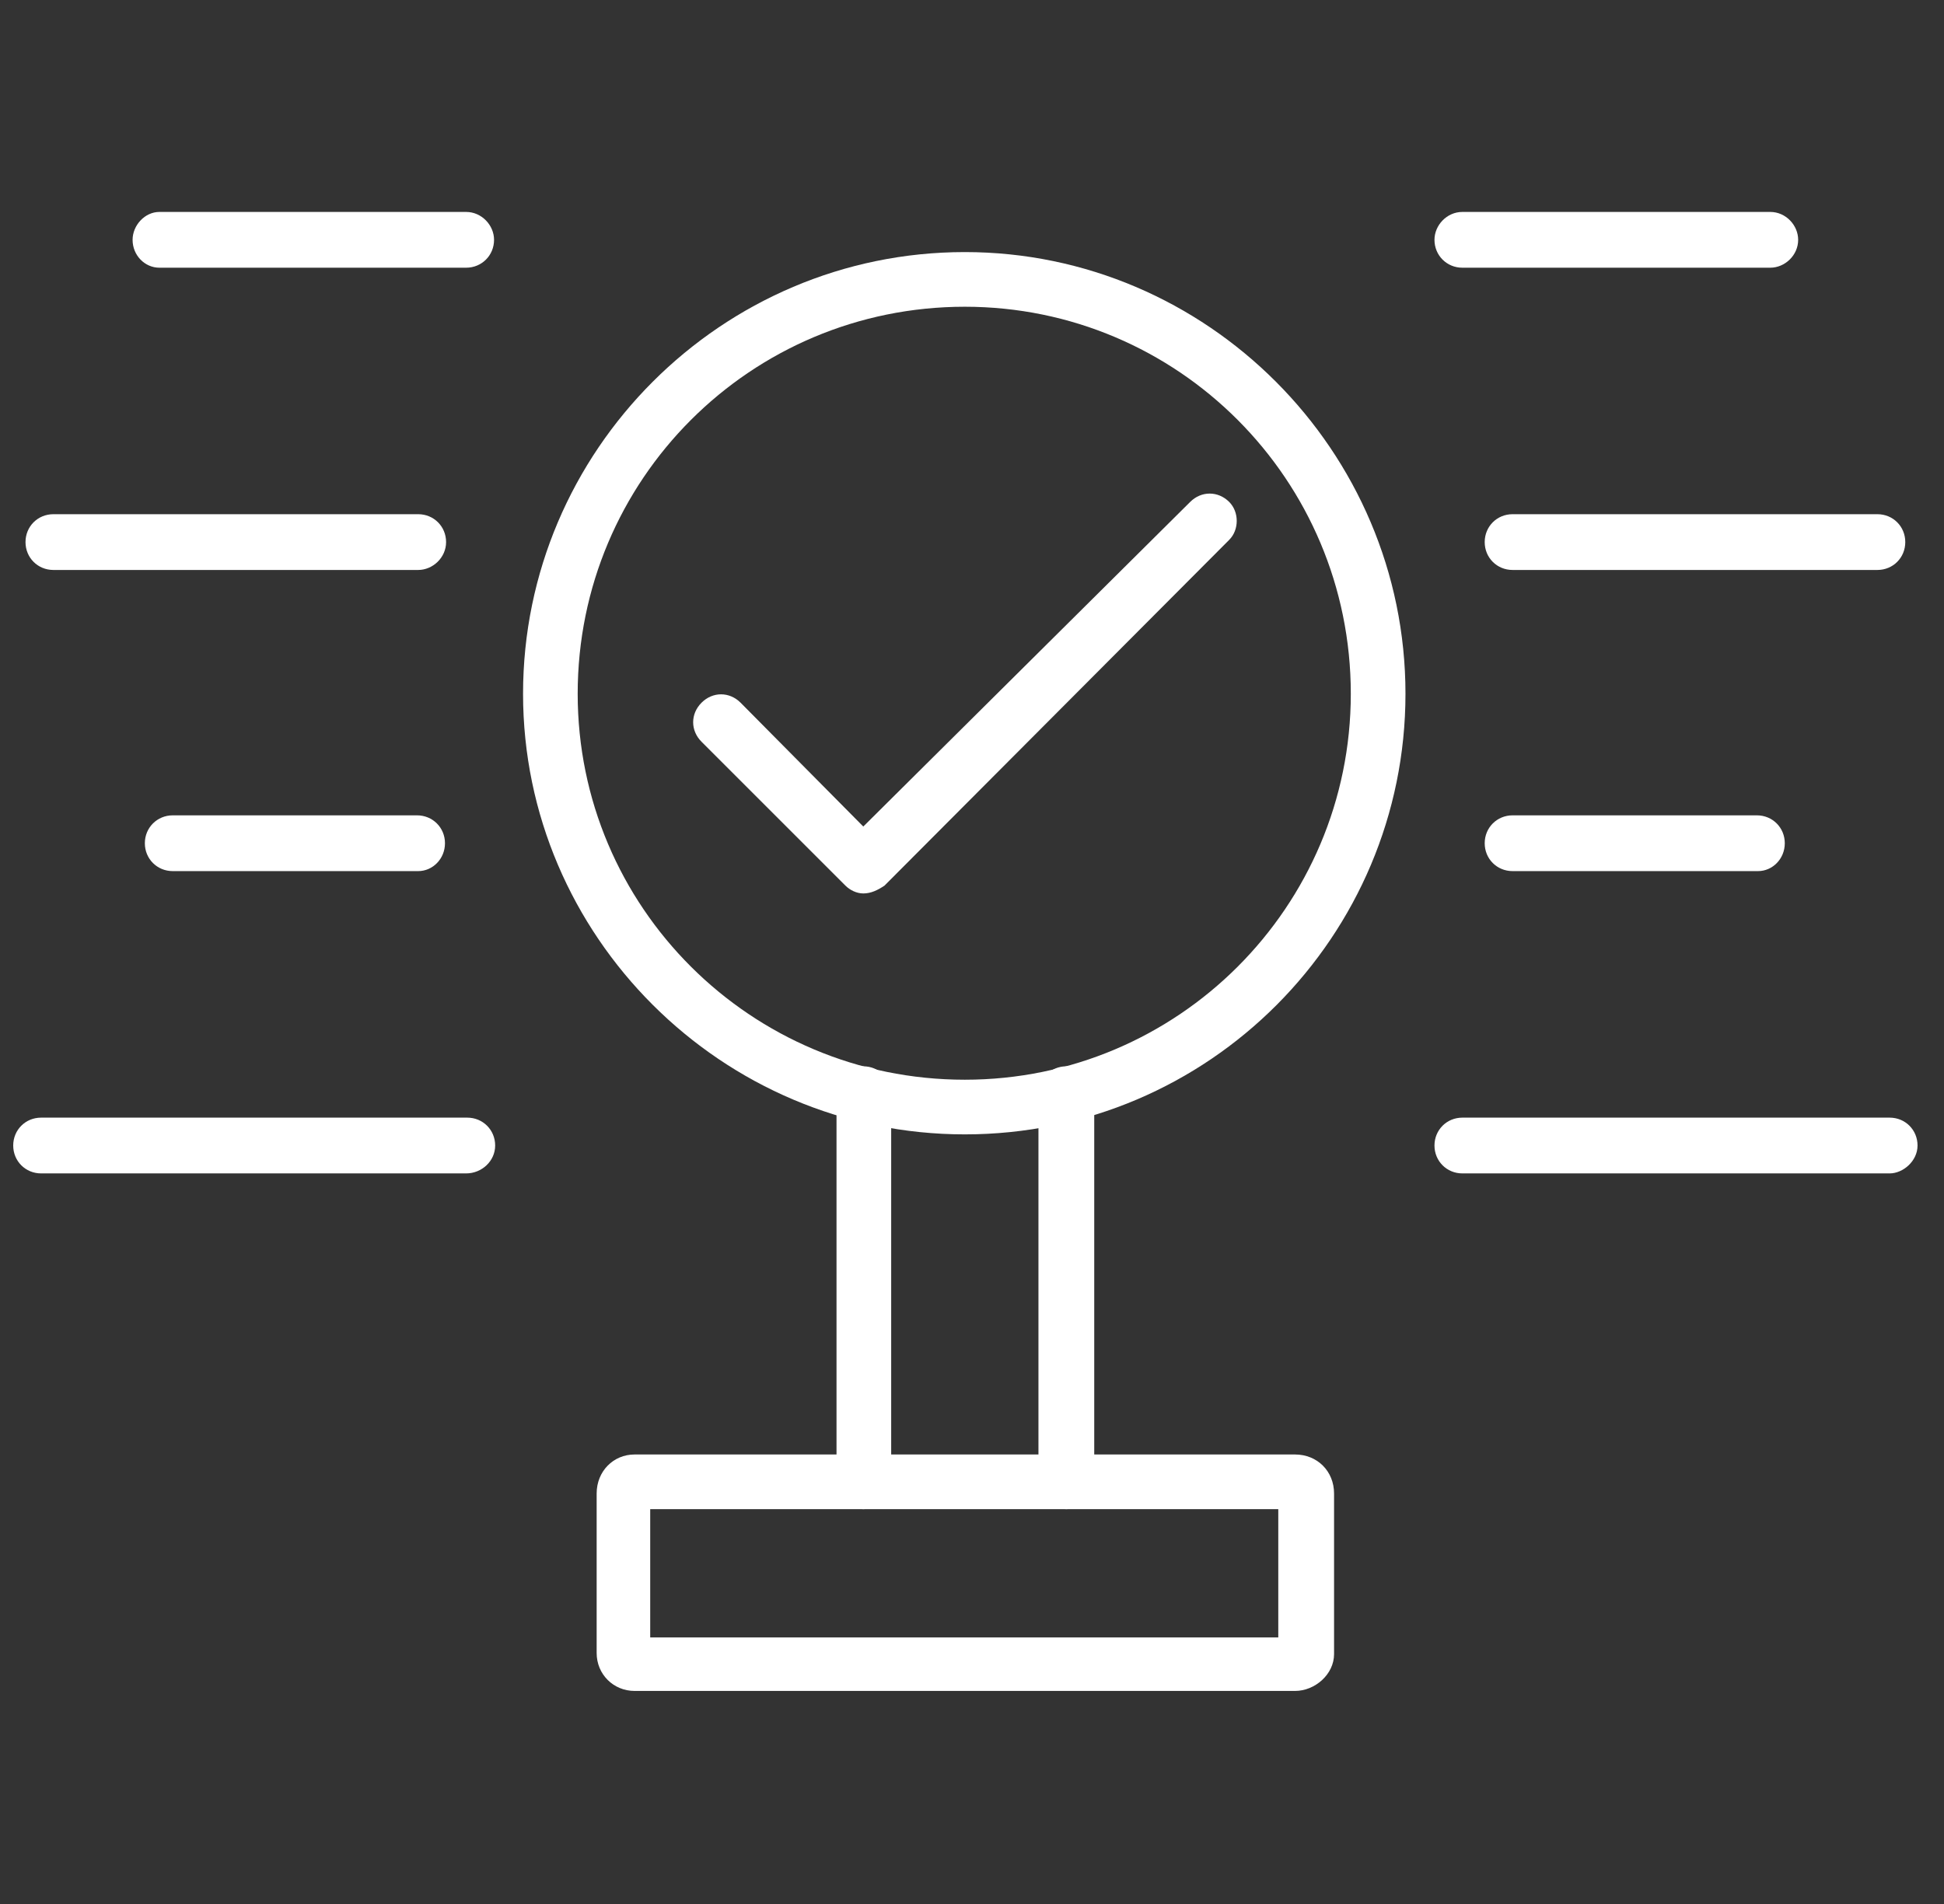 <svg width="49" height="48" viewBox="0 0 49 48" fill="none" xmlns="http://www.w3.org/2000/svg">
<rect x="0" y="0" width="49" height="48" fill="#333333" stroke="none"/>
<g clip-path="url(#clip0_866_1487)">
<path fill-rule="evenodd" clip-rule="evenodd" d="M24.319 28.598C18.189 28.598 13.184 23.592 13.184 17.49C13.184 11.36 18.189 6.355 24.319 6.355C30.421 6.355 35.426 11.36 35.426 17.49C35.426 23.592 30.477 28.598 24.319 28.598ZM24.319 7.733C18.92 7.733 14.561 12.091 14.561 17.49C14.561 22.861 18.92 27.22 24.319 27.22C29.69 27.22 34.048 22.861 34.048 17.49C34.048 12.091 29.69 7.733 24.319 7.733Z" fill="white"/>
<path fill-rule="evenodd" clip-rule="evenodd" d="M26.878 38.046C26.484 38.046 26.175 37.736 26.175 37.343V27.585C26.175 27.192 26.484 26.882 26.878 26.882C27.271 26.882 27.581 27.192 27.581 27.585V37.343C27.581 37.736 27.271 38.046 26.878 38.046ZM21.76 38.046C21.394 38.046 21.085 37.736 21.085 37.343V27.585C21.085 27.192 21.394 26.882 21.76 26.882C22.154 26.882 22.463 27.192 22.463 27.585V37.343C22.435 37.736 22.125 38.046 21.76 38.046Z" fill="white"/>
<path fill-rule="evenodd" clip-rule="evenodd" d="M32.642 42.629H15.995C15.461 42.629 15.039 42.208 15.039 41.673V37.652C15.039 37.09 15.461 36.668 15.995 36.668H32.642C33.204 36.668 33.626 37.09 33.626 37.652V41.701C33.626 42.208 33.148 42.629 32.642 42.629ZM16.389 41.28H32.22V38.046H16.389V41.28Z" fill="white"/>
<path fill-rule="evenodd" clip-rule="evenodd" d="M44.621 6.749H36.86C36.467 6.749 36.157 6.439 36.157 6.046C36.157 5.68 36.467 5.343 36.86 5.343H44.621C45.015 5.343 45.324 5.68 45.324 6.046C45.324 6.439 44.987 6.749 44.621 6.749Z" fill="white"/>
<path fill-rule="evenodd" clip-rule="evenodd" d="M47.321 14.369H38.126C37.732 14.369 37.423 14.06 37.423 13.666C37.423 13.272 37.732 12.963 38.126 12.963H47.321C47.715 12.963 48.024 13.272 48.024 13.666C48.024 14.06 47.715 14.369 47.321 14.369Z" fill="white"/>
<path fill-rule="evenodd" clip-rule="evenodd" d="M44.312 21.961H38.126C37.732 21.961 37.423 21.652 37.423 21.258C37.423 20.865 37.732 20.555 38.126 20.555H44.284C44.678 20.555 44.987 20.865 44.987 21.258C44.987 21.652 44.678 21.961 44.312 21.961Z" fill="white"/>
<path fill-rule="evenodd" clip-rule="evenodd" d="M47.63 29.582H36.86C36.467 29.582 36.157 29.272 36.157 28.879C36.157 28.485 36.467 28.176 36.86 28.176H47.63C48.024 28.176 48.333 28.485 48.333 28.879C48.333 29.272 47.967 29.582 47.63 29.582Z" fill="white"/>
<path fill-rule="evenodd" clip-rule="evenodd" d="M11.749 6.749H4.017C3.651 6.749 3.342 6.439 3.342 6.046C3.342 5.68 3.651 5.343 4.017 5.343H11.749C12.143 5.343 12.453 5.68 12.453 6.046C12.453 6.439 12.143 6.749 11.749 6.749Z" fill="white"/>
<path fill-rule="evenodd" clip-rule="evenodd" d="M10.541 14.369H1.346C0.952 14.369 0.643 14.06 0.643 13.666C0.643 13.272 0.952 12.963 1.346 12.963H10.541C10.934 12.963 11.244 13.272 11.244 13.666C11.244 14.06 10.906 14.369 10.541 14.369Z" fill="white"/>
<path fill-rule="evenodd" clip-rule="evenodd" d="M10.541 21.961H4.354C3.961 21.961 3.651 21.652 3.651 21.258C3.651 20.865 3.961 20.555 4.354 20.555H10.512C10.906 20.555 11.216 20.865 11.216 21.258C11.216 21.652 10.906 21.961 10.541 21.961Z" fill="white"/>
<path fill-rule="evenodd" clip-rule="evenodd" d="M11.749 29.582H1.036C0.642 29.582 0.333 29.272 0.333 28.879C0.333 28.485 0.642 28.176 1.036 28.176H11.778C12.171 28.176 12.481 28.485 12.481 28.879C12.481 29.272 12.143 29.582 11.749 29.582Z" fill="white"/>
<path fill-rule="evenodd" clip-rule="evenodd" d="M21.76 22.524C21.591 22.524 21.422 22.439 21.31 22.327L17.683 18.7C17.401 18.418 17.401 17.997 17.683 17.715C17.964 17.434 18.386 17.434 18.667 17.715L21.76 20.837L29.999 12.654C30.28 12.373 30.702 12.373 30.983 12.654C31.236 12.907 31.236 13.357 30.983 13.61L22.294 22.327C22.125 22.439 21.957 22.524 21.76 22.524Z" fill="white"/>
</g>
<defs>
<clipPath id="clip0_866_1487">
<rect width="48" height="48" fill="white" transform="translate(0.333)"/>
</clipPath>
</defs>
</svg>
